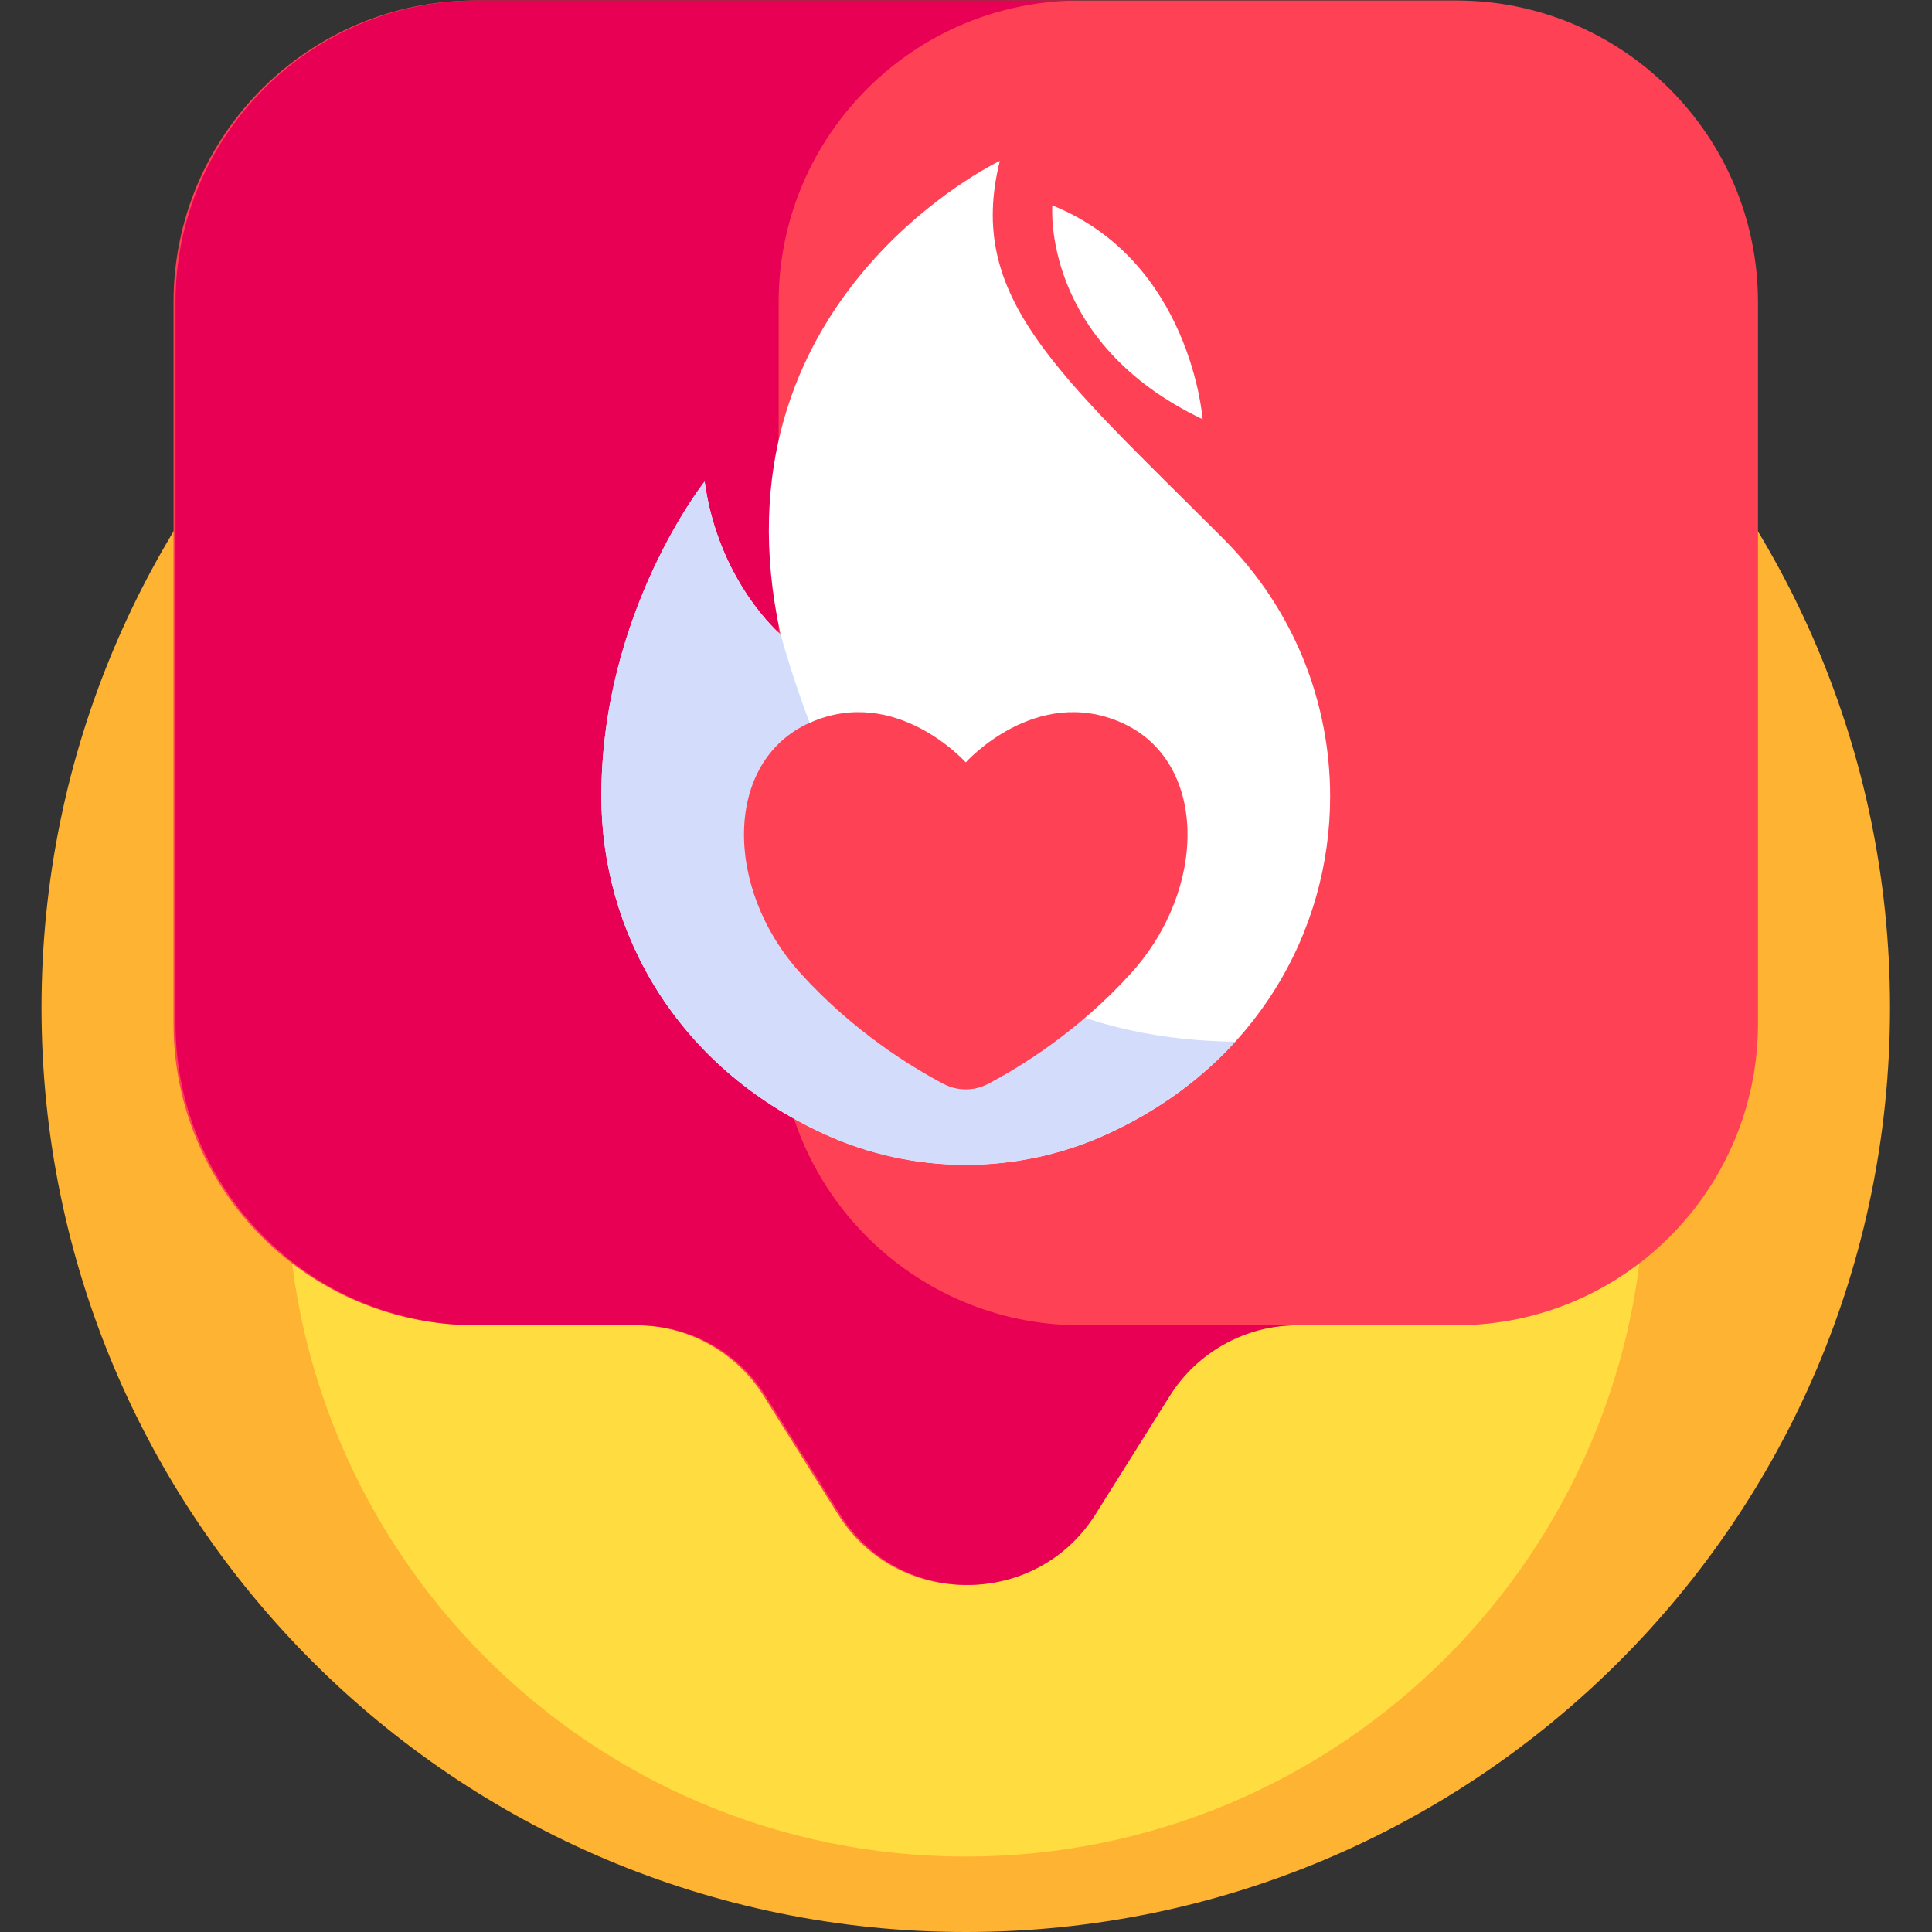 <svg xmlns="http://www.w3.org/2000/svg" viewBox="0 0 682.667 682.667" height="682.667" width="682.667" xml:space="preserve" id="svg7935" version="1.1"><rect x="0" y="0" width="682.667" height="682.667" fill="#333333" stroke="none"/><defs id="defs7939"><clipPath id="clipPath7949" clipPathUnits="userSpaceOnUse"><path id="path7947" d="M 0,512 H 512 V 0 H 0 Z"></path></clipPath></defs><g transform="matrix(1.333,0,0,-1.333,0,682.667)" id="g7941"><g id="g7943"><g clip-path="url(#clipPath7949)" id="g7945"><g transform="translate(501,245)" id="g7951"><path id="path7953" style="fill:#ffb332;fill-opacity:1;fill-rule:nonzero;stroke:none" d="m 0,0 c 0,-135.31 -109.69,-245 -245,-245 -135.31,0 -245,109.69 -245,245 0,135.31 109.69,245 245,245 C -109.69,245 0,135.31 0,0"></path></g><g transform="translate(436,200)" id="g7955"><path id="path7957" style="fill:#ffdd40;fill-opacity:1;fill-rule:nonzero;stroke:none" d="m 0,0 c 0,-99.411 -80.589,-180 -180,-180 -99.411,0 -180,80.589 -180,180 0,99.411 80.589,180 180,180 C -80.589,180 0,99.411 0,0"></path></g><g transform="translate(386,512)" id="g7959"><path id="path7961" style="fill:#ff4155;fill-opacity:1;fill-rule:nonzero;stroke:none" d="m 0,0 h -260 c -44.183,0 -80,-35.817 -80,-80 v -191.169 c 0,-44.183 35.817,-80 80,-80 h 42.559 c 13.765,0 26.563,-7.077 33.88,-18.736 l 19.681,-31.359 c 15.679,-24.981 52.081,-24.981 67.76,0 l 19.681,31.359 c 7.317,11.659 20.115,18.736 33.88,18.736 H 0 c 44.183,0 80,35.817 80,80 V -80 C 80,-35.817 44.183,0 0,0"></path></g><g transform="translate(206.404,240.831)" id="g7963"><path id="path7965" style="fill:#e80054;fill-opacity:1;fill-rule:nonzero;stroke:none" d="m 0,0 v 191.169 c 0,44.183 35.817,80 80,80 H -79.882 c -44.183,0 -80,-35.817 -80,-80 V 0 c 0,-44.183 35.817,-80 80,-80 h 42.559 c 13.765,0 26.563,-7.077 33.88,-18.736 l 19.681,-31.359 c 15.679,-24.981 52.081,-24.981 67.76,0 l 19.681,31.359 C 110.996,-87.077 123.794,-80 137.559,-80 H 80 C 35.817,-80 0,-44.183 0,0"></path></g><g transform="translate(159.41,301.01)" id="g7967"><path id="path7969" style="fill:#ffffff;fill-opacity:1;fill-rule:nonzero;stroke:none" d="M 0,0 C 0,49.009 27.371,83.471 27.371,83.471 31.037,56.838 47.498,42.938 47.498,42.938 28.144,131.731 105.63,168.488 105.624,168.463 96.618,132.309 120.691,112.498 164.89,68.3 183.75,49.439 193.181,24.72 193.181,0 c 0,-35.729 -19.701,-71.458 -59.103,-89.495 -23.753,-10.874 -51.223,-10.874 -74.975,0 C 19.701,-71.458 0,-35.729 0,0"></path></g><g transform="translate(293.488,211.515)" id="g7971"><path id="path7973" style="fill:#d3dcfb;fill-opacity:1;fill-rule:nonzero;stroke:none" d="m 0,0 c 13.696,6.27 25.005,14.681 33.94,24.481 -80.2,0.957 -107.194,61.346 -120.521,107.953 0,0 -16.46,13.899 -20.126,40.532 0,0 -27.371,-34.463 -27.371,-83.471 0,-35.728 19.701,-71.458 59.102,-89.495 C -51.223,-10.874 -23.753,-10.874 0,0"></path></g><g transform="translate(297.325,320.555)" id="g7975"><path id="path7977" style="fill:#ff4155;fill-opacity:1;fill-rule:nonzero;stroke:none" d="m 0,0 c -22.838,10.149 -41.325,-10.513 -41.325,-10.513 0,0 -18.488,20.662 -41.325,10.513 -22.838,-10.15 -22.838,-43.862 -2.538,-66.338 14.048,-15.553 29.658,-25.03 37.941,-29.392 3.71,-1.954 8.134,-1.954 11.844,0 8.282,4.362 23.893,13.839 37.941,29.392 C 22.837,-43.862 22.837,-10.15 0,0"></path></g><g transform="translate(278.957,457.681)" id="g7979"><path id="path7981" style="fill:#ffffff;fill-opacity:1;fill-rule:nonzero;stroke:none" d="m 0,0 c 0,0 -3.064,-36.255 39.83,-56.681 0,0 -3.064,41.872 -39.83,56.681"></path></g></g></g></g></svg>
